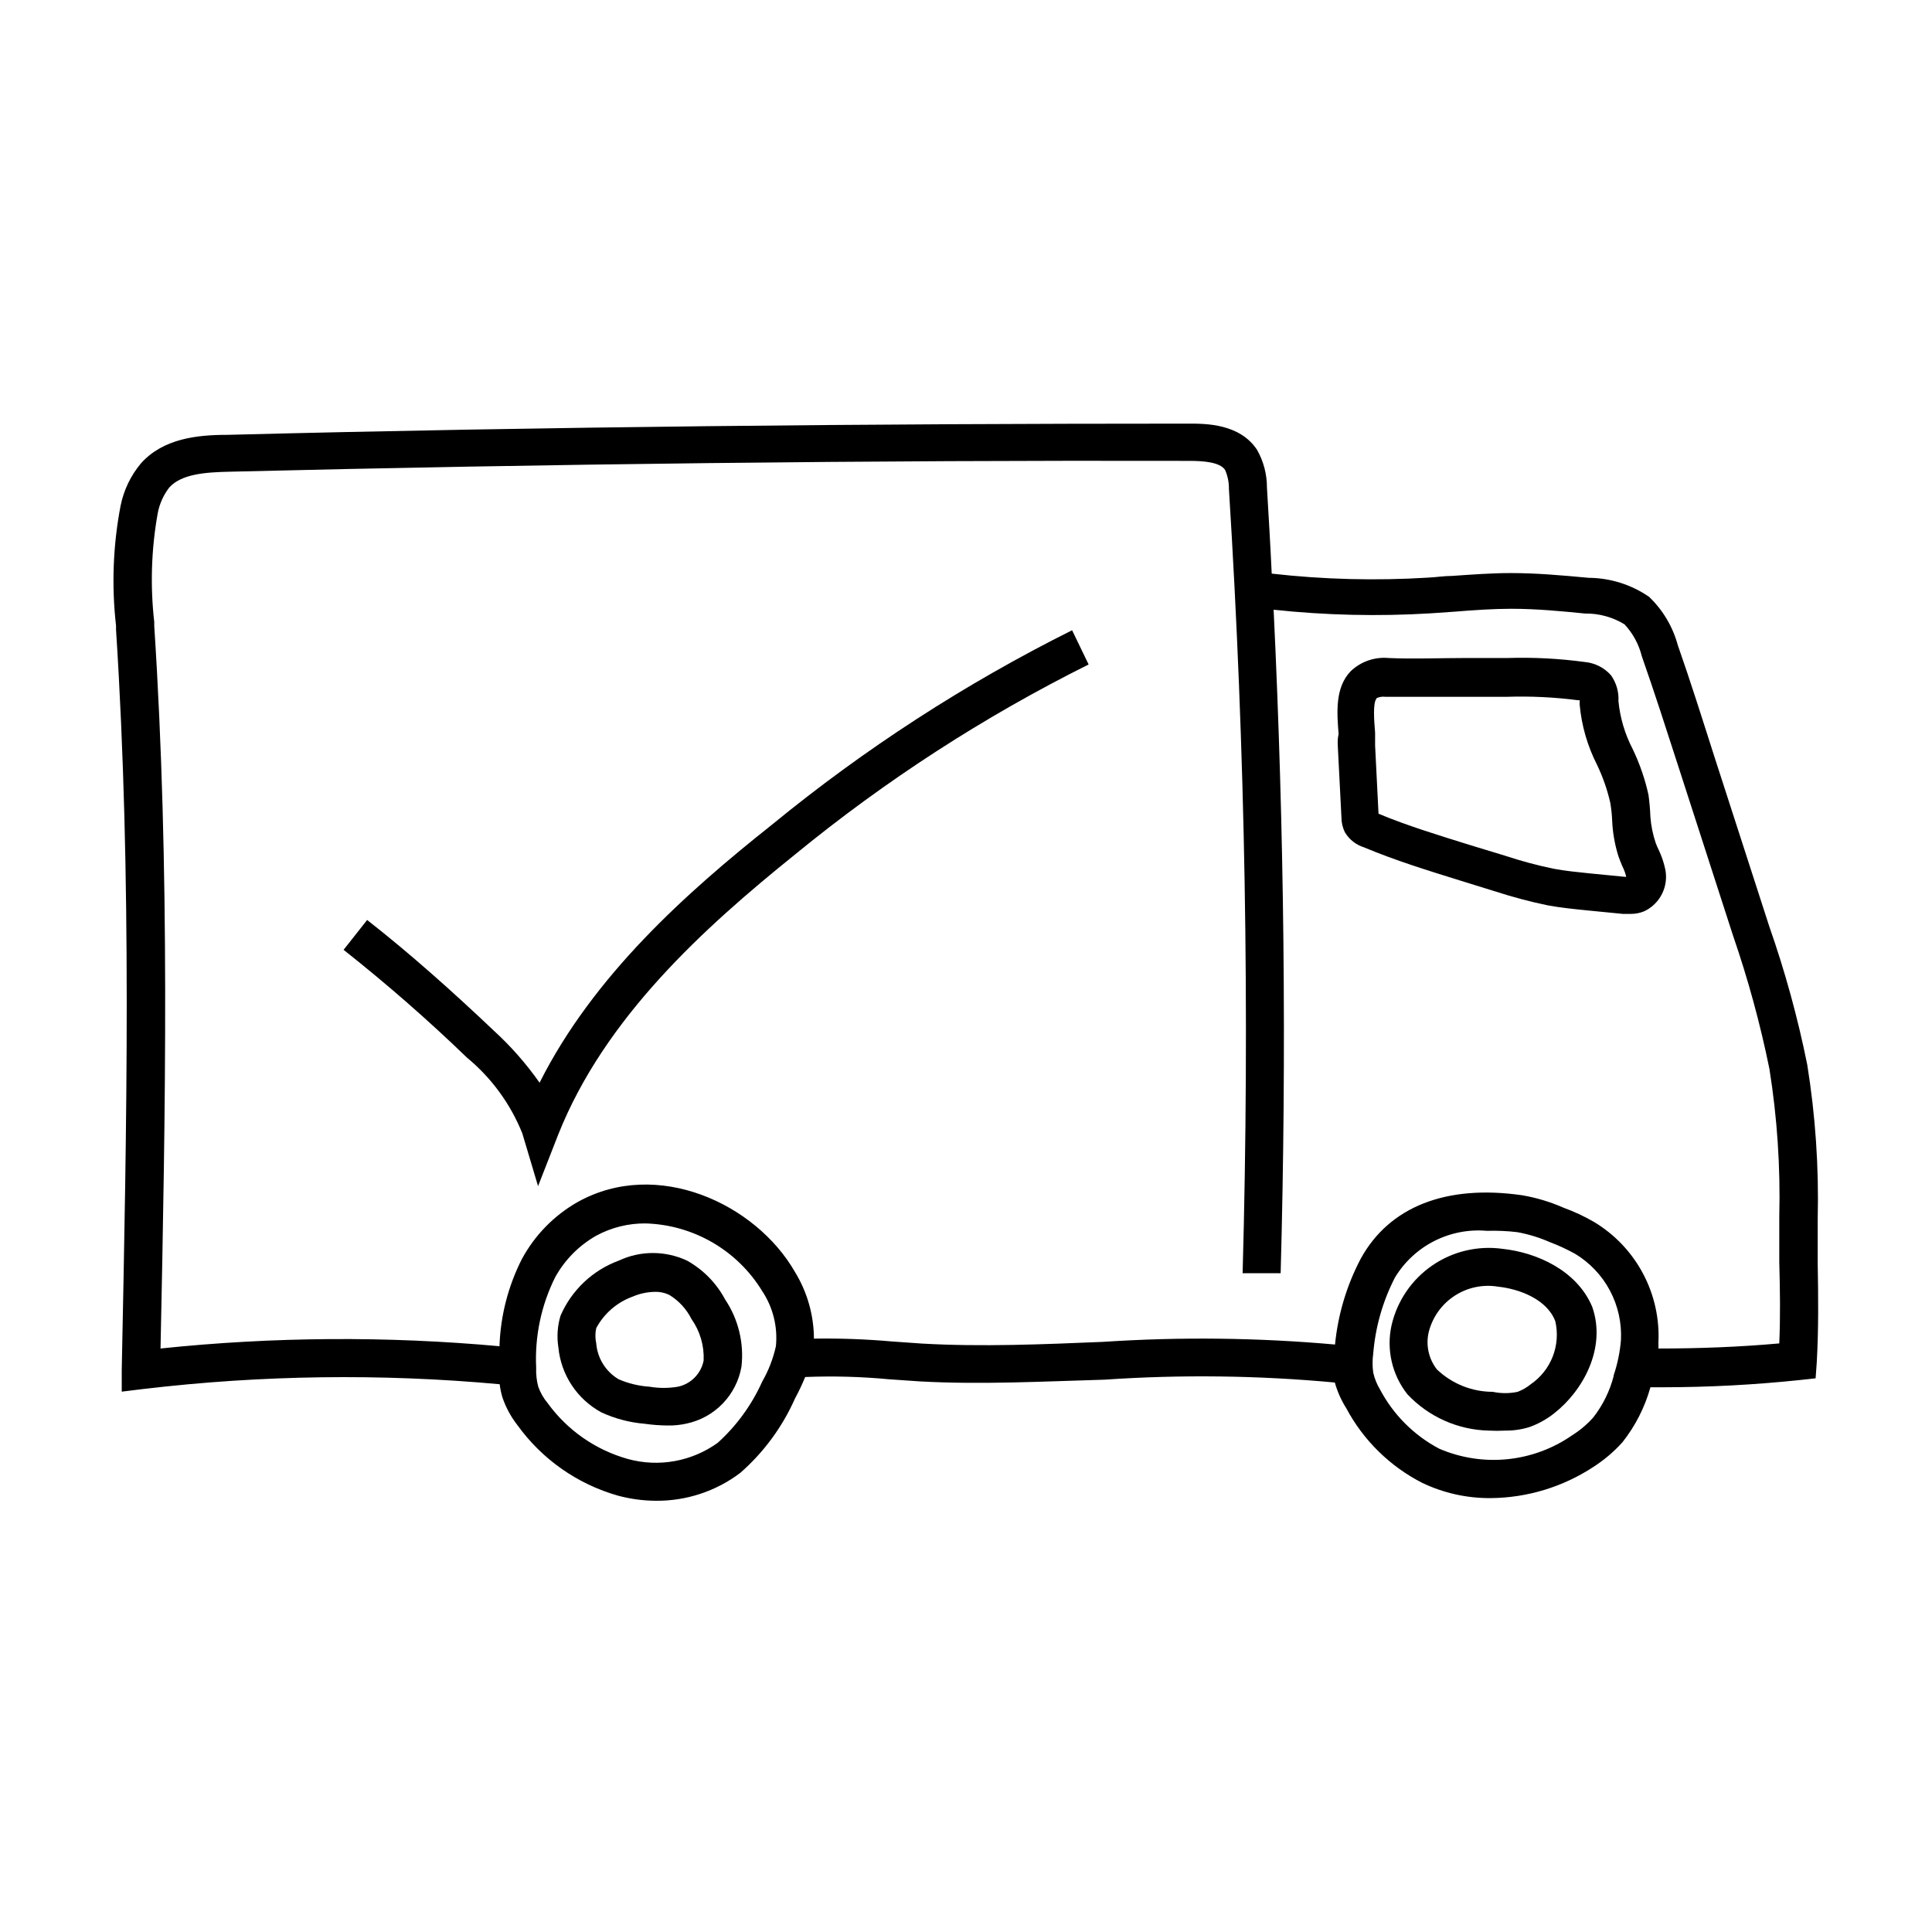 <?xml version="1.0" encoding="UTF-8"?>
<!-- Uploaded to: ICON Repo, www.iconrepo.com, Generator: ICON Repo Mixer Tools -->
<svg fill="#000000" width="800px" height="800px" version="1.1" viewBox="144 144 512 512" xmlns="http://www.w3.org/2000/svg">
 <g>
  <path d="m498.54 341.86 0.957 18.793c0 1.383 0.328 2.746 0.957 3.981 1.145 1.879 2.938 3.277 5.039 3.93 8.414 3.527 17.129 6.195 25.543 8.816l9.27 2.871c4.551 1.473 9.176 2.703 13.855 3.676 3.578 0.656 7.203 1.008 10.68 1.359l9.219 0.906h2.016v0.004c1.262 0.016 2.516-0.223 3.68-0.707 4.211-1.996 6.504-6.621 5.543-11.184-0.375-1.742-0.949-3.434-1.715-5.039-0.301-0.605-0.555-1.211-0.805-1.863-0.762-2.25-1.234-4.586-1.41-6.953-0.07-1.938-0.238-3.871-0.504-5.793-0.922-4.195-2.324-8.27-4.184-12.141-2.062-3.953-3.344-8.262-3.777-12.699 0.137-2.438-0.555-4.852-1.965-6.852-1.781-2.019-4.269-3.281-6.953-3.527-6.809-0.922-13.688-1.277-20.555-1.055h-11.285c-6.699 0-13.703 0.301-20.152 0-3.711-0.344-7.391 0.945-10.078 3.523-4.133 4.332-3.629 10.883-3.176 16.625-0.301 1.312-0.25 2.32-0.199 3.328zm10.078-12.746c0.789-0.414 1.684-0.574 2.566-0.453h21.008 11.086c6.312-0.207 12.629 0.098 18.895 0.906h0.453v1.16c0.5 5.547 2.059 10.953 4.586 15.918 1.547 3.215 2.731 6.598 3.523 10.078 0.27 1.566 0.438 3.148 0.504 4.734 0.137 3.215 0.699 6.402 1.664 9.473 0.301 0.855 0.656 1.715 1.008 2.57 0.465 0.91 0.82 1.875 1.059 2.871h-0.301l-9.27-0.906c-3.375-0.352-6.602-0.656-9.773-1.258l-0.004-0.004c-4.309-0.898-8.566-2.043-12.746-3.426l-9.27-2.82c-8.062-2.519-16.426-5.039-24.285-8.312l-0.906-18.086v-3.375c-0.25-3.125-0.656-7.961 0.402-9.07z"/>
  <path d="m282.41 444.33 4.18 14.008 5.34-13.652c12.344-31.035 38.594-54.766 62.727-74.211 23.98-19.652 50.09-36.551 77.84-50.383l-4.383-9.07-0.004 0.004c-28.355 14.16-55.035 31.445-79.551 51.539-22.723 18.035-47.309 40.004-61.566 68.367-3.559-5.07-7.664-9.73-12.242-13.906-10.629-10.078-21.867-20.152-33.453-29.223l-6.246 7.91c11.285 8.918 22.32 18.539 32.695 28.566h0.004c6.481 5.356 11.523 12.25 14.66 20.051z"/>
  <path d="m625.71 479v-11.941c0.332-13.691-0.594-27.387-2.773-40.91-2.508-12.441-5.875-24.695-10.074-36.676l-14.66-45.344c-3.074-9.621-6.25-19.699-9.574-29.168-1.324-4.879-3.953-9.305-7.609-12.797-4.715-3.246-10.297-5-16.02-5.039-7.609-0.707-13.957-1.258-20.656-1.258-5.039 0-10.43 0.402-15.469 0.754-2.117 0-4.281 0.352-6.398 0.453-13.824 0.855-27.699 0.504-41.461-1.059-0.352-7.609-0.805-15.113-1.258-22.723h-0.004c0.027-3.527-0.879-7.004-2.617-10.074-4.586-6.953-13.602-6.953-17.984-6.953-84.59 0-170.34 0.805-254.88 2.973-8.012 0-17.027 0.957-22.922 7.559h-0.004c-2.707 3.234-4.562 7.098-5.391 11.234-2.008 10.473-2.414 21.191-1.207 31.789v1.059c4.231 65.496 2.82 131.8 1.512 196.13v5.793l5.742-0.707v0.004c31.34-3.715 62.984-4.141 94.414-1.262 0.145 1.16 0.379 2.305 0.707 3.426 0.91 2.695 2.273 5.219 4.027 7.457 6.519 9.031 15.891 15.598 26.602 18.641 3.285 0.887 6.672 1.344 10.078 1.359 8.07 0.07 15.934-2.531 22.367-7.406 6.188-5.422 11.121-12.125 14.461-19.648 1.008-1.863 1.914-3.781 2.719-5.742 7.43-0.297 14.867-0.094 22.27 0.605l8.062 0.555c16.375 0.906 32.949 0 48.969-0.453 20.34-1.387 40.762-1.133 61.062 0.754 0.672 2.402 1.691 4.691 3.023 6.801 4.535 8.504 11.566 15.414 20.152 19.801 5.676 2.711 11.895 4.09 18.188 4.031 9.656-0.094 19.082-2.965 27.152-8.262 2.852-1.828 5.445-4.031 7.711-6.551 3.414-4.312 5.93-9.262 7.406-14.559h3.176-0.004c12.168-0.008 24.324-0.648 36.426-1.918l4.18-0.453 0.301-4.18c0.508-8.867 0.406-17.633 0.258-26.098zm-276.09 21.766c-0.727 3.289-1.949 6.449-3.629 9.371-2.762 6.164-6.773 11.691-11.789 16.223-6.883 4.961-15.645 6.539-23.828 4.281-8.531-2.394-16.004-7.594-21.211-14.762-1.094-1.297-1.949-2.781-2.519-4.383-0.438-1.645-0.621-3.34-0.555-5.039-0.398-8.293 1.336-16.551 5.039-23.98 2.551-4.621 6.336-8.441 10.934-11.035 3.992-2.148 8.461-3.258 12.996-3.223 12.684 0.359 24.324 7.106 30.934 17.934 2.859 4.309 4.141 9.469 3.629 14.613zm222.03 7.859c-1.027 3.988-2.863 7.727-5.391 10.98-1.629 1.836-3.512 3.43-5.59 4.738-10.348 7.207-23.684 8.559-35.266 3.574-6.68-3.527-12.141-8.988-15.672-15.668-0.84-1.387-1.453-2.902-1.812-4.484-0.234-1.668-0.234-3.367 0-5.035 0.566-7.031 2.519-13.883 5.742-20.152 2.5-4.141 6.109-7.496 10.418-9.688 4.312-2.191 9.152-3.129 13.969-2.707 2.691-0.082 5.387 0.035 8.059 0.352 2.949 0.539 5.824 1.418 8.566 2.621 2.324 0.875 4.578 1.922 6.75 3.121 3.898 2.356 7.086 5.719 9.223 9.738 2.137 4.016 3.148 8.539 2.922 13.086-0.262 3.227-0.922 6.41-1.965 9.473zm43.934-8.613c-10.629 0.957-21.41 1.359-32.094 1.359v-0.004c0.031-0.484 0.031-0.973 0-1.461 0.336-6.394-1.074-12.762-4.086-18.414-3.008-5.656-7.5-10.383-12.992-13.676-2.586-1.496-5.301-2.762-8.109-3.781-3.481-1.531-7.137-2.633-10.883-3.273-20.152-2.922-35.266 3.023-42.824 16.828-3.715 7.062-6.023 14.777-6.801 22.723-20.441-1.82-40.988-2.059-61.465-0.707-15.82 0.656-32.145 1.359-48.012 0.453l-7.91-0.555h-0.004c-6.883-0.609-13.793-0.859-20.703-0.754-0.031-6.246-1.777-12.363-5.039-17.684-10.379-18.086-36.527-30.23-57.535-18.539v-0.004c-6.258 3.551-11.391 8.789-14.812 15.117-3.652 7.18-5.684 15.074-5.945 23.125-29.891-2.723-59.977-2.519-89.828 0.602 1.309-62.723 2.519-127.46-1.664-191.45v-1.059 0.004c-1.09-9.582-0.785-19.273 0.906-28.766 0.461-2.516 1.516-4.879 3.074-6.902 3.223-3.578 9.523-4.031 15.719-4.18 84.59-2.07 170.24-3.078 254.57-2.875 3.68 0 8.16 0.301 9.523 2.418 0.691 1.59 1.035 3.305 1.008 5.039 4.332 68.871 5.543 138.8 3.629 207.82h10.078c1.613-58.34 0.957-117.34-1.863-175.83h-0.004c13.805 1.477 27.707 1.797 41.562 0.957l6.551-0.453c5.039-0.402 10.078-0.754 14.711-0.754h0.301c6.602 0 13.402 0.656 19.398 1.258 3.695-0.055 7.328 0.938 10.48 2.871 2.219 2.387 3.797 5.301 4.582 8.465 3.324 9.473 6.449 19.195 9.523 28.719l14.66 45.344v-0.004c3.977 11.531 7.191 23.312 9.625 35.266 2.066 12.926 2.941 26.012 2.617 39.098v12.141c0.203 7.508 0.305 14.559 0 21.461z"/>
  <path d="m542.22 474.96c-6.531-0.914-13.172 0.645-18.617 4.371-5.445 3.731-9.297 9.359-10.805 15.781-1.457 6.445 0.082 13.207 4.184 18.391 5.594 5.957 13.34 9.422 21.512 9.621 1.477 0.078 2.957 0.078 4.434 0 2.188 0.023 4.363-0.297 6.449-0.957 2.348-0.848 4.543-2.074 6.5-3.629 7.609-5.945 13.906-17.281 10.078-28.215-4.086-9.719-14.816-14.406-23.734-15.363zm7.457 35.871c-1.047 0.852-2.219 1.531-3.477 2.016-2.176 0.461-4.422 0.461-6.598 0-5.519 0-10.828-2.129-14.812-5.945-2.227-2.852-3.008-6.57-2.117-10.074 1.035-3.914 3.496-7.297 6.898-9.484 3.402-2.191 7.5-3.031 11.492-2.356 5.644 0.605 12.949 3.375 15.113 9.168 0.711 3.109 0.473 6.363-0.684 9.34-1.16 2.973-3.188 5.527-5.816 7.336z"/>
  <path d="m326.09 478.09c-5.746-2.703-12.395-2.703-18.137 0-6.922 2.555-12.496 7.836-15.418 14.609-0.812 2.727-1 5.602-0.555 8.414 0.707 7.262 4.973 13.699 11.387 17.18 3.625 1.672 7.512 2.695 11.488 3.023 2.004 0.285 4.023 0.438 6.047 0.453 1.691 0.039 3.383-0.133 5.035-0.504 3.66-0.773 7.008-2.625 9.602-5.32 2.598-2.695 4.324-6.106 4.961-9.793 0.703-6.254-0.832-12.559-4.336-17.785-2.301-4.32-5.801-7.891-10.074-10.277zm4.383 26.449c-0.668 3.473-3.344 6.207-6.801 6.953-2.5 0.426-5.055 0.426-7.559 0-2.812-0.188-5.57-0.852-8.16-1.965-3.414-2.019-5.629-5.57-5.945-9.523-0.293-1.328-0.293-2.703 0-4.031 2.078-3.887 5.527-6.867 9.672-8.363 1.863-0.801 3.867-1.227 5.894-1.258 1.309-0.039 2.602 0.238 3.781 0.805 2.527 1.535 4.57 3.754 5.894 6.398 2.262 3.203 3.394 7.066 3.223 10.984z"/>
 </g>
</svg>